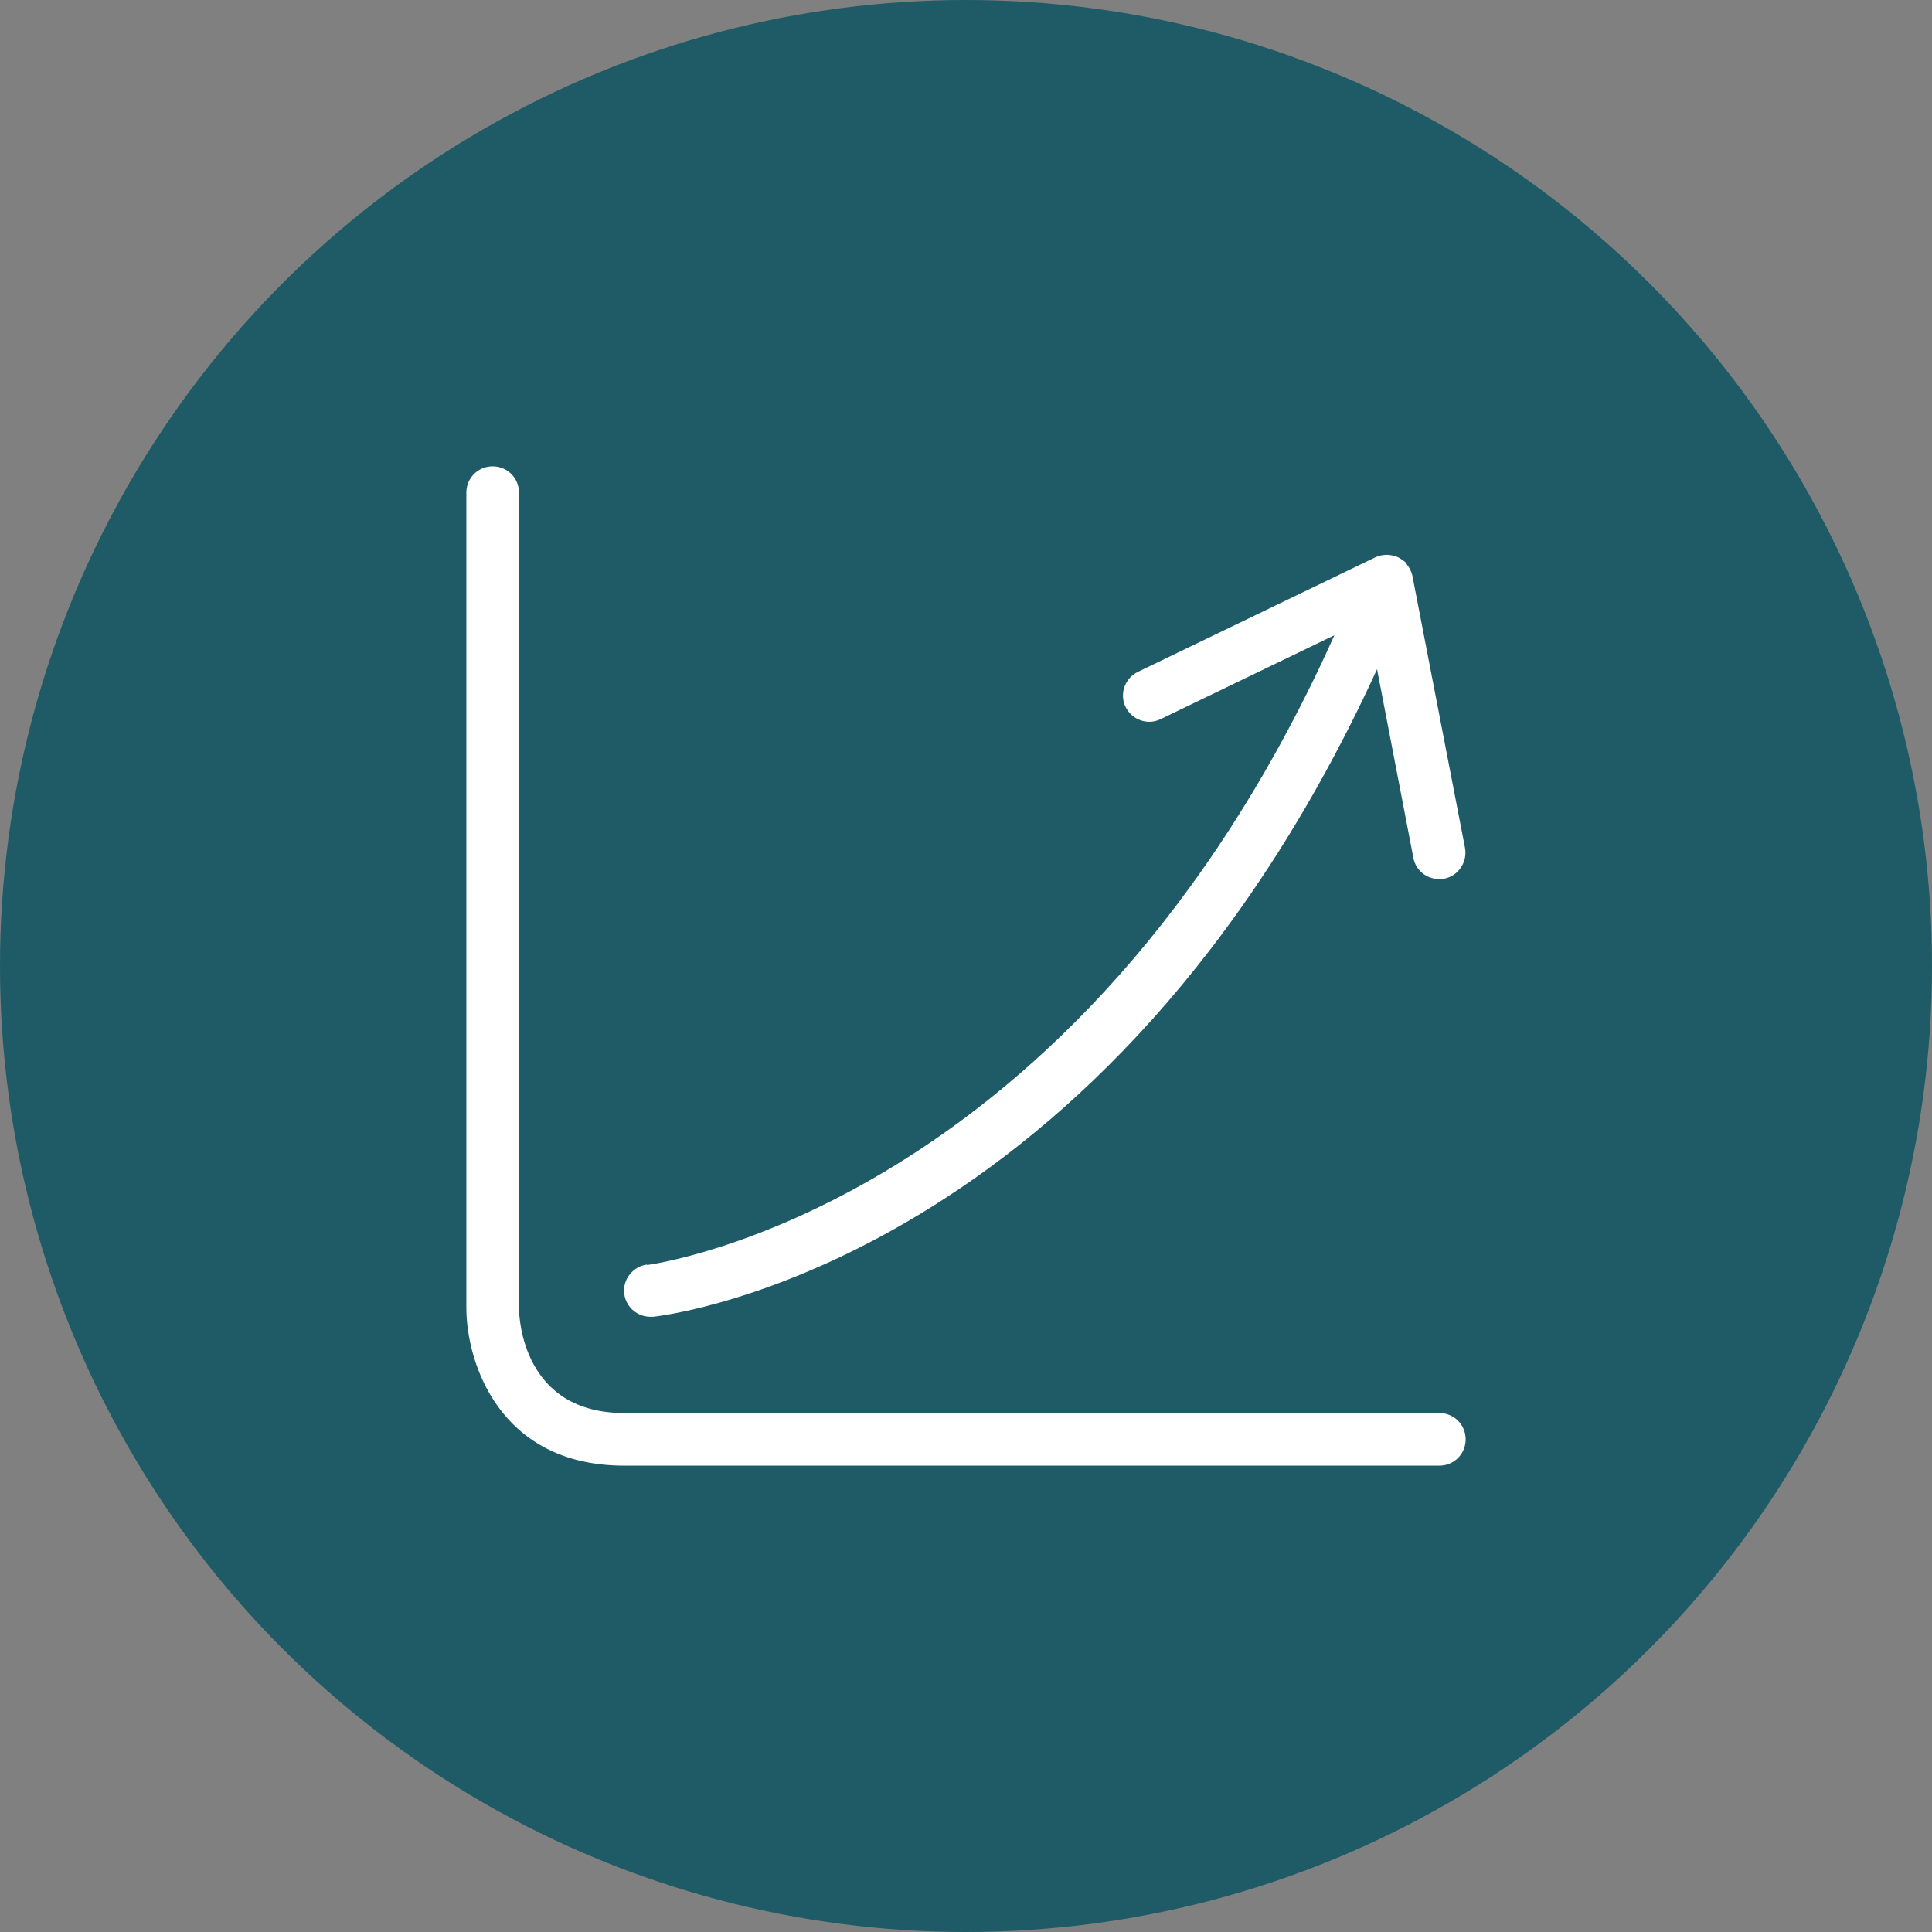 <?xml version="1.0" encoding="UTF-8"?><svg id="Layer_1" xmlns="http://www.w3.org/2000/svg" viewBox="0 0 58 58"><rect x="0" y="0" width="58" height="58" fill="#808080" stroke="none"/><defs><style>.cls-1{fill:#fff;}.cls-2{fill:#1e5b67;}</style></defs><circle class="cls-2" cx="29" cy="29" r="29"/><path class="cls-1" d="M15.58,14.79v24.47c0,.32.12,3.16,3.16,3.16h24.47c.44,0,.79.35.79.79s-.35.79-.79.79h-24.47c-3.75,0-4.74-3.1-4.74-4.74V14.79c0-.44.35-.79.79-.79s.79.35.79.79ZM19.44,37.96c-.43.05-.75.44-.7.87.04.4.39.7.78.7.03,0,.06,0,.09,0,.57-.06,13.62-1.73,21.73-19.44l1.09,5.66c.07.38.4.64.77.64.05,0,.1,0,.15-.01.43-.08.71-.5.63-.93l-1.58-8.17s0,0,0,0c-.02-.09-.06-.18-.11-.26-.02-.03-.04-.05-.05-.07-.02-.03-.04-.07-.07-.09-.02-.02-.04-.03-.06-.04-.03-.02-.05-.04-.08-.06-.06-.03-.11-.06-.18-.07-.03,0-.05-.02-.08-.02-.09-.02-.18-.02-.28,0,0,0-.01,0-.02,0-.02,0-.03.01-.05.02-.05.01-.1.02-.15.05l-7.11,3.43c-.39.19-.56.66-.37,1.05.19.39.66.56,1.05.37l5.22-2.52c-7.73,17.22-20.52,18.89-20.65,18.91Z"/></svg>